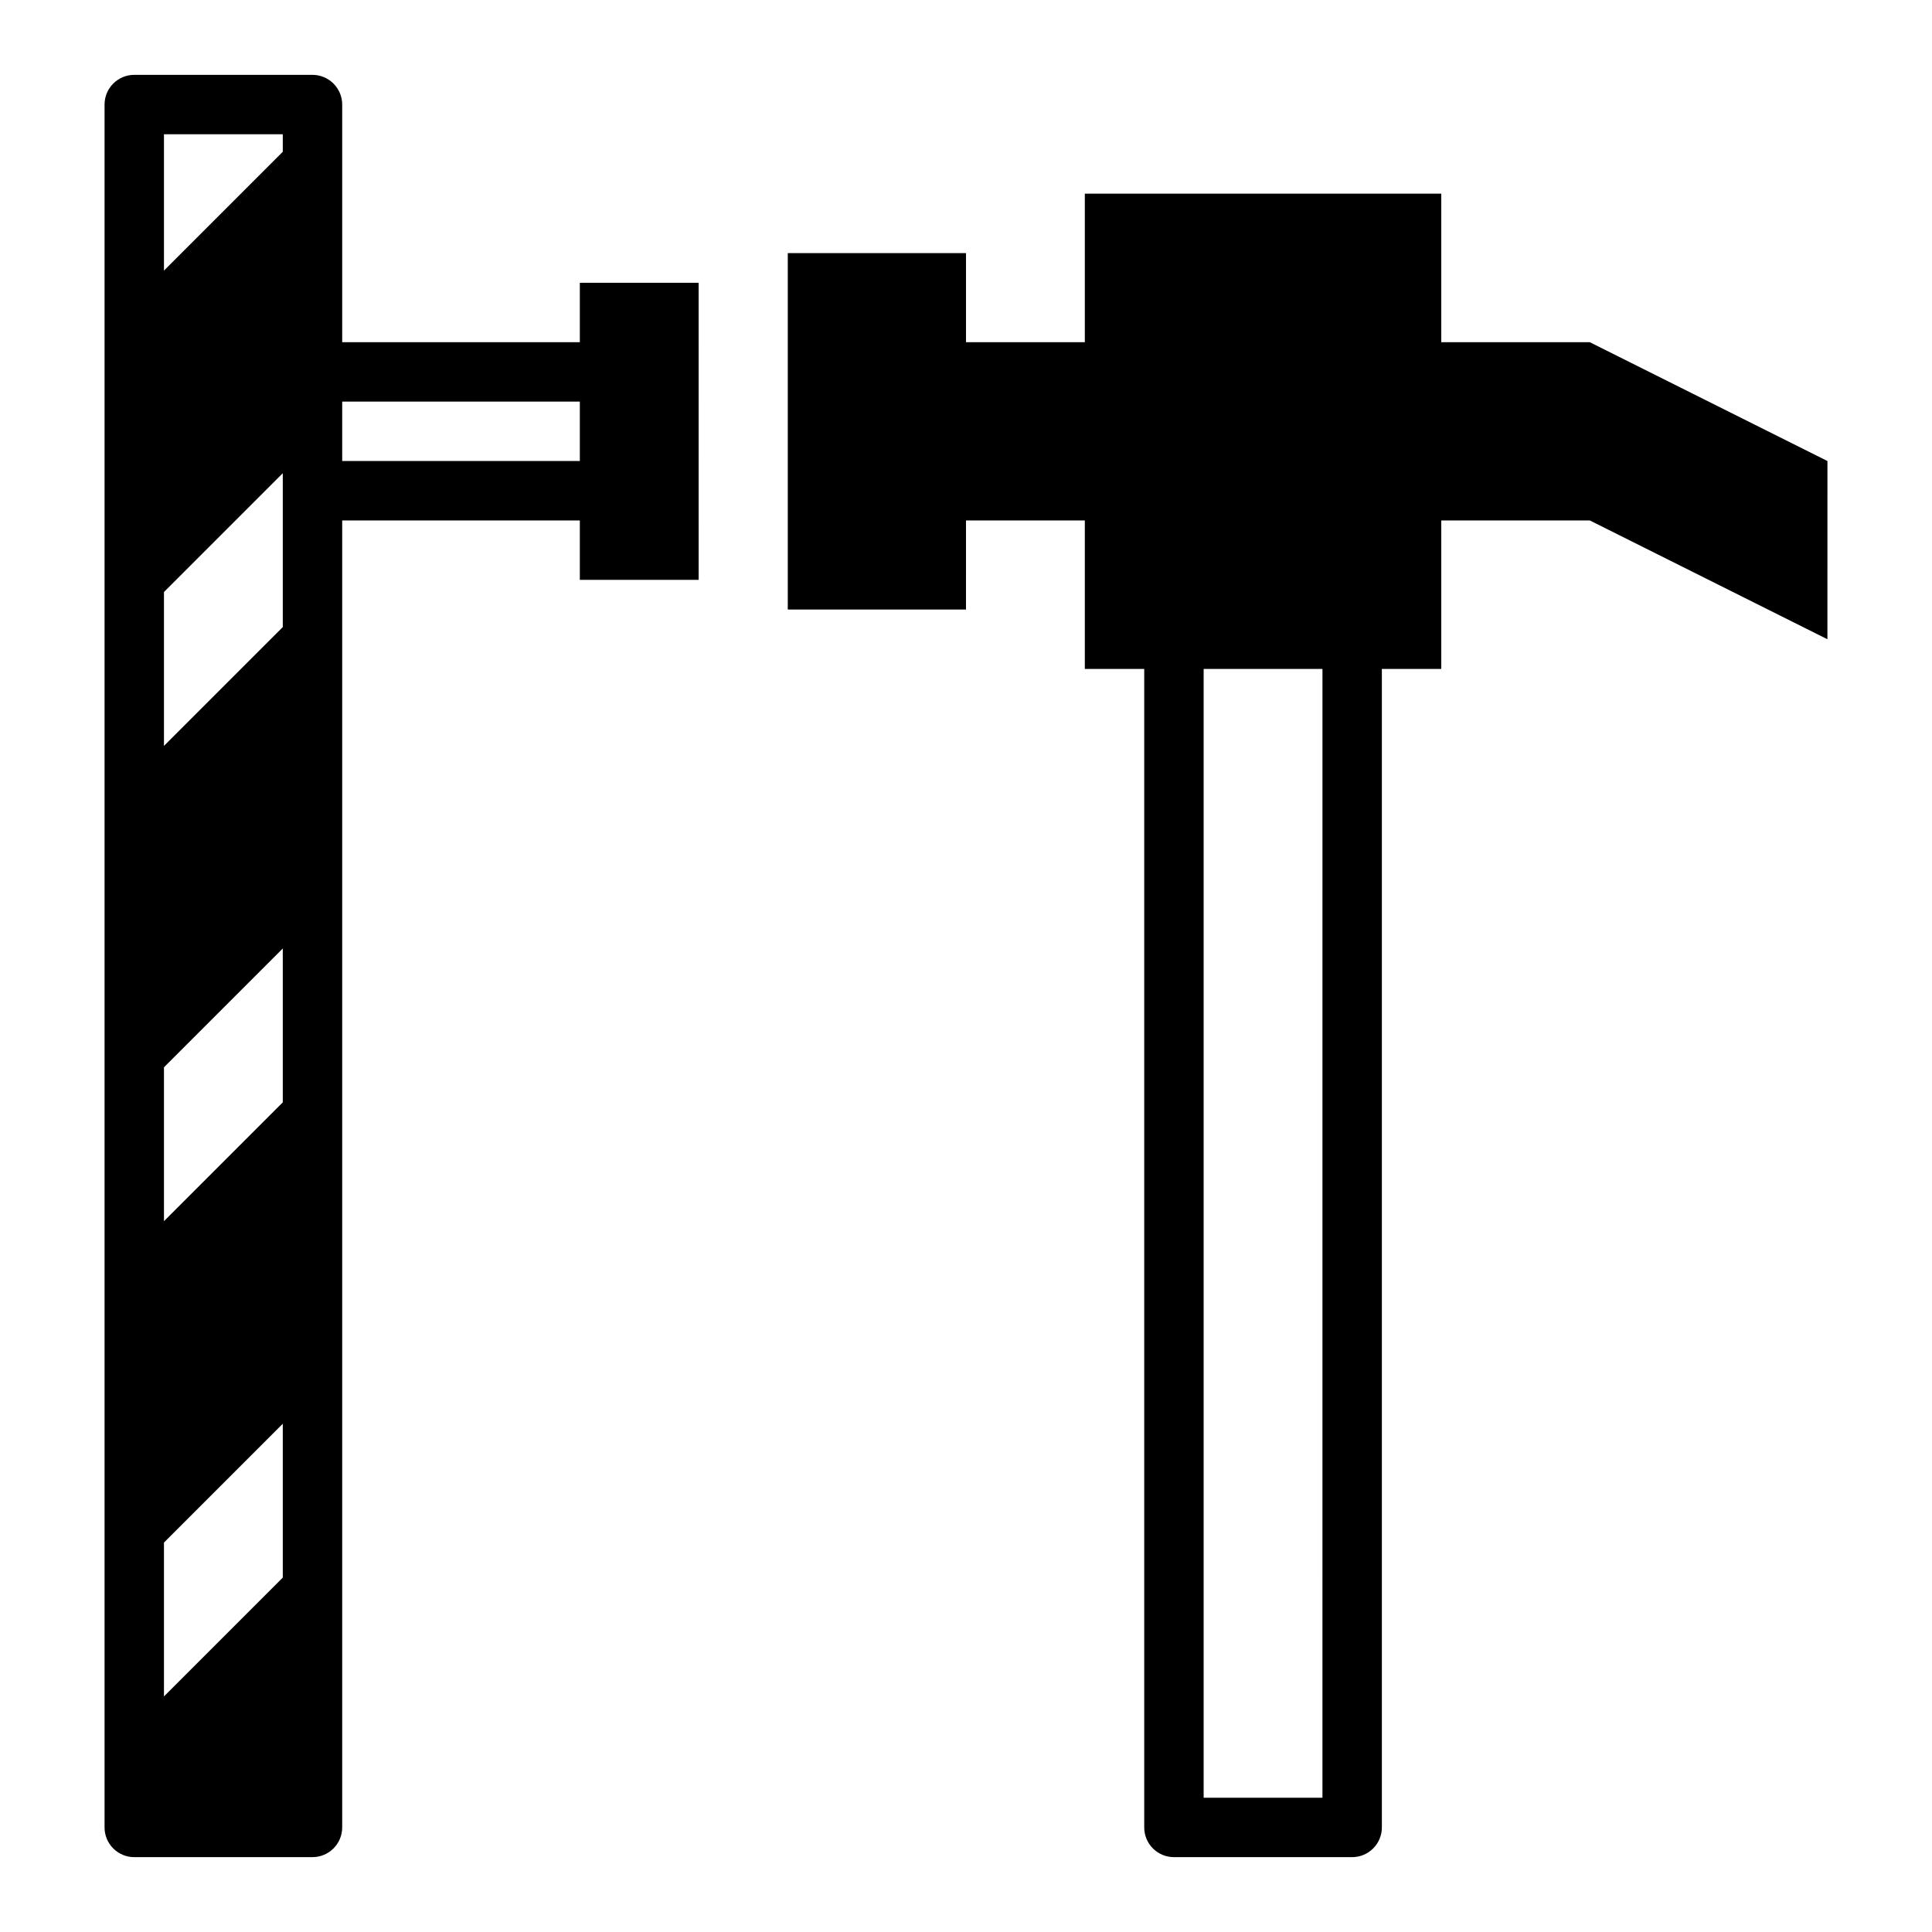 <?xml version="1.0" encoding="UTF-8"?>
<!-- Uploaded to: SVG Repo, www.svgrepo.com, Generator: SVG Repo Mixer Tools -->
<svg fill="#000000" width="800px" height="800px" version="1.1" viewBox="144 144 512 512" xmlns="http://www.w3.org/2000/svg">
 <g>
  <path d="m179.58 636.16h47.23c2.09 0 4.09-0.832 5.566-2.305 1.477-1.477 2.309-3.481 2.309-5.566v-346.37h62.977v15.742h31.488l-0.004-78.719h-31.484v15.742l-62.977 0.004v-62.977c0-2.09-0.832-4.09-2.309-5.566-1.477-1.477-3.477-2.309-5.566-2.309h-47.23c-4.348 0-7.871 3.527-7.871 7.875v456.58c0 2.086 0.828 4.09 2.305 5.566 1.477 1.473 3.477 2.305 5.566 2.305zm55.105-385.73h62.977v15.742l-62.977 0.004zm-47.234-70.848h31.488v4.644l-31.488 31.488zm0 121.31 31.488-31.488v40.777l-31.488 31.488zm0 125.95 31.488-31.488v40.777l-31.488 31.488zm0 125.95 31.488-31.488v40.777l-31.488 31.488z"/>
  <path d="m525.95 234.69v-39.363h-94.461v39.359l-31.488 0.004v-23.617h-47.234v94.465h47.23l0.004-23.617h31.488v39.359h15.742v307.01c0 2.086 0.828 4.09 2.305 5.566 1.477 1.473 3.481 2.305 5.566 2.305h47.234c2.086 0 4.09-0.832 5.566-2.305 1.477-1.477 2.305-3.481 2.305-5.566v-307.01h15.742v-39.359h39.359l62.977 31.488 0.004-47.23-62.977-31.488zm-31.488 385.73h-31.484v-299.14h31.488z"/>
 </g>
</svg>